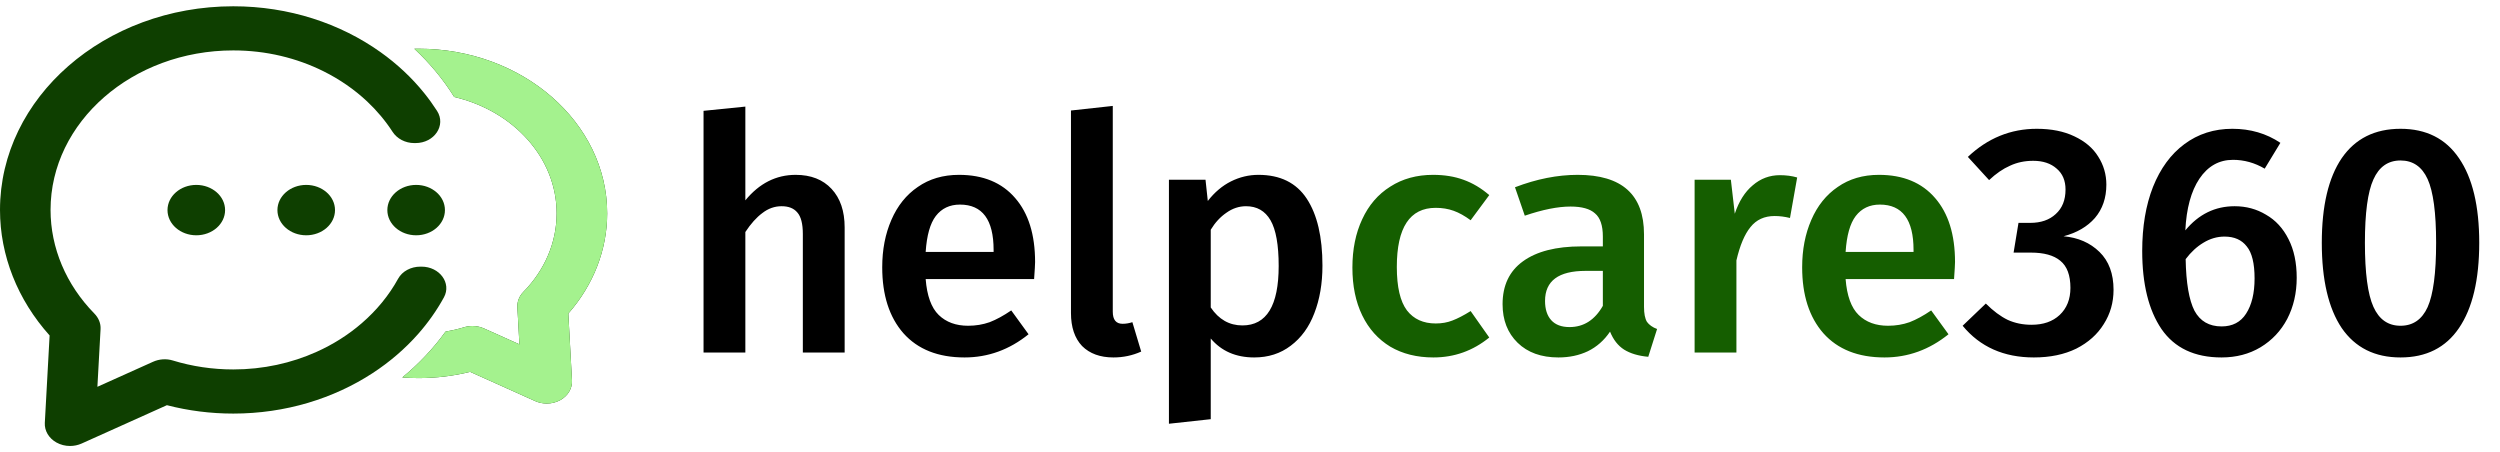 <svg width="199" height="36" viewBox="0 0 199 36" fill="none" xmlns="http://www.w3.org/2000/svg">
<path d="M48.333 16.987C48.333 9.758 41.596 3.878 33.316 3.878C33.204 3.878 33.093 3.88 32.98 3.882C34.215 5.034 35.285 6.322 36.154 7.72C40.843 8.815 44.309 12.553 44.309 16.987C44.309 19.277 43.37 21.493 41.665 23.229C41.33 23.569 41.158 24.008 41.182 24.456L41.345 27.41L38.529 26.145C38.242 26.015 37.925 25.95 37.607 25.95C37.384 25.95 37.159 25.982 36.944 26.048C36.459 26.196 35.965 26.311 35.462 26.398C34.495 27.739 33.338 28.965 32.022 30.046C32.449 30.078 32.881 30.096 33.316 30.096C34.713 30.096 36.091 29.929 37.423 29.599L42.6 31.927C42.89 32.057 43.206 32.122 43.521 32.122C43.9 32.122 44.279 32.028 44.609 31.843C45.214 31.503 45.565 30.908 45.531 30.282L45.239 24.957C47.24 22.677 48.333 19.875 48.333 16.987Z" fill="#0E3F00"/>
<path d="M48.333 16.987C48.333 9.758 41.596 3.878 33.316 3.878C33.204 3.878 33.093 3.88 32.98 3.882C34.215 5.034 35.285 6.322 36.154 7.72C40.843 8.815 44.309 12.553 44.309 16.987C44.309 19.277 43.37 21.493 41.665 23.229C41.33 23.569 41.158 24.008 41.182 24.456L41.345 27.41L38.529 26.145C38.242 26.015 37.925 25.95 37.607 25.95C37.384 25.95 37.159 25.982 36.944 26.048C36.459 26.196 35.965 26.311 35.462 26.398C34.495 27.739 33.338 28.965 32.022 30.046C32.449 30.078 32.881 30.096 33.316 30.096C34.713 30.096 36.091 29.929 37.423 29.599L42.6 31.927C42.89 32.057 43.206 32.122 43.521 32.122C43.9 32.122 44.279 32.028 44.609 31.843C45.214 31.503 45.565 30.908 45.531 30.282L45.239 24.957C47.24 22.677 48.333 19.875 48.333 16.987Z" fill="#A4F28E"/>
<path d="M33.458 21.225C32.709 21.225 32.017 21.592 31.693 22.181C30.965 23.507 29.979 24.706 28.793 25.73C27.74 26.64 26.528 27.412 25.196 28.009C23.208 28.902 20.956 29.408 18.57 29.408C16.918 29.408 15.296 29.167 13.75 28.693C13.235 28.535 12.666 28.579 12.181 28.798L7.753 30.789L8.005 26.195C8.03 25.741 7.847 25.3 7.508 24.955C5.261 22.661 4.024 19.733 4.024 16.71C4.024 9.708 10.549 4.013 18.57 4.013C21.178 4.013 23.627 4.617 25.746 5.671C27.044 6.316 28.22 7.131 29.23 8.081C30.006 8.812 30.685 9.621 31.25 10.495C31.604 11.042 32.258 11.389 32.977 11.389H33.073C34.577 11.389 35.525 9.976 34.791 8.831C34.475 8.338 34.131 7.861 33.76 7.401C32.778 6.182 31.606 5.087 30.285 4.147C27.088 1.87 23.009 0.5 18.57 0.5C8.33 0.5 0 7.772 0 16.71C0 20.338 1.397 23.859 3.949 26.703L3.567 33.66C3.533 34.286 3.884 34.881 4.489 35.221C4.819 35.406 5.197 35.5 5.577 35.5C5.892 35.5 6.208 35.435 6.498 35.305L13.285 32.253C14.996 32.696 16.769 32.921 18.57 32.921C22.724 32.921 26.562 31.721 29.659 29.702C31.024 28.811 32.245 27.76 33.285 26.583C34.08 25.681 34.769 24.706 35.336 23.671C35.958 22.537 34.994 21.225 33.553 21.225H33.458Z" fill="#0E3F00"/>
<path d="M17.917 16.724C17.917 17.831 16.891 18.729 15.625 18.729C14.359 18.729 13.333 17.831 13.333 16.724C13.333 15.617 14.359 14.719 15.625 14.719C16.891 14.719 17.917 15.617 17.917 16.724Z" fill="#0E3F00"/>
<path d="M26.667 16.724C26.667 17.831 25.641 18.729 24.375 18.729C23.109 18.729 22.083 17.831 22.083 16.724C22.083 15.617 23.109 14.719 24.375 14.719C25.641 14.719 26.667 15.617 26.667 16.724Z" fill="#0E3F00"/>
<path d="M35.417 16.724C35.417 17.831 34.391 18.729 33.125 18.729C31.859 18.729 30.833 17.831 30.833 16.724C30.833 15.617 31.859 14.719 33.125 14.719C34.391 14.719 35.417 15.617 35.417 16.724Z" fill="#0E3F00"/>
<path d="M63.334 13.918C64.547 13.918 65.501 14.291 66.194 15.037C66.887 15.782 67.234 16.805 67.234 18.105V28.062H63.906V18.625C63.906 17.81 63.759 17.238 63.464 16.909C63.187 16.579 62.771 16.415 62.216 16.415C61.661 16.415 61.15 16.596 60.682 16.96C60.214 17.307 59.763 17.81 59.33 18.468V28.062H56.002V8.822L59.33 8.485V15.947C60.439 14.595 61.774 13.918 63.334 13.918ZM82.393 20.86C82.393 21.034 82.367 21.485 82.315 22.212H73.683C73.787 23.547 74.134 24.5 74.723 25.073C75.313 25.645 76.093 25.93 77.063 25.93C77.67 25.93 78.242 25.835 78.779 25.645C79.317 25.436 79.889 25.125 80.495 24.709L81.873 26.607C80.348 27.837 78.649 28.453 76.777 28.453C74.68 28.453 73.059 27.811 71.915 26.529C70.789 25.246 70.225 23.495 70.225 21.276C70.225 19.872 70.468 18.616 70.953 17.506C71.439 16.38 72.141 15.505 73.059 14.88C73.978 14.239 75.07 13.918 76.335 13.918C78.259 13.918 79.75 14.534 80.807 15.764C81.865 16.978 82.393 18.677 82.393 20.86ZM79.091 19.898C79.091 17.489 78.199 16.285 76.413 16.285C75.599 16.285 74.957 16.588 74.489 17.195C74.039 17.784 73.77 18.737 73.683 20.055H79.091V19.898ZM88.629 28.453C87.572 28.453 86.74 28.149 86.133 27.543C85.544 26.919 85.249 26.043 85.249 24.916V8.796L88.577 8.432V24.812C88.577 25.454 88.837 25.774 89.357 25.774C89.617 25.774 89.877 25.731 90.137 25.645L90.839 27.985C90.146 28.297 89.409 28.453 88.629 28.453ZM100.171 13.918C101.904 13.918 103.187 14.551 104.019 15.816C104.851 17.082 105.267 18.858 105.267 21.146C105.267 22.568 105.05 23.833 104.617 24.942C104.201 26.035 103.577 26.892 102.745 27.517C101.93 28.14 100.96 28.453 99.833 28.453C98.377 28.453 97.224 27.95 96.375 26.945V33.367L93.047 33.73V14.309H95.959L96.141 15.998C96.678 15.305 97.294 14.785 97.987 14.438C98.68 14.092 99.408 13.918 100.171 13.918ZM98.897 25.904C100.821 25.904 101.783 24.327 101.783 21.172C101.783 19.491 101.566 18.278 101.133 17.532C100.7 16.787 100.05 16.415 99.183 16.415C98.628 16.415 98.108 16.588 97.623 16.934C97.138 17.264 96.722 17.715 96.375 18.287V24.474C97.016 25.428 97.857 25.904 98.897 25.904ZM162.128 10.252C163.289 10.252 164.286 10.452 165.118 10.851C165.967 11.249 166.6 11.787 167.016 12.463C167.449 13.139 167.666 13.884 167.666 14.698C167.666 15.756 167.362 16.64 166.756 17.351C166.149 18.044 165.317 18.529 164.26 18.806C165.421 18.91 166.374 19.326 167.12 20.055C167.865 20.782 168.238 21.788 168.238 23.07C168.238 24.076 167.978 24.986 167.458 25.8C166.955 26.615 166.227 27.265 165.274 27.75C164.32 28.218 163.194 28.453 161.894 28.453C159.502 28.453 157.612 27.612 156.226 25.93L158.072 24.163C158.661 24.752 159.242 25.185 159.814 25.462C160.386 25.723 161.018 25.852 161.712 25.852C162.648 25.852 163.393 25.593 163.948 25.073C164.52 24.535 164.806 23.816 164.806 22.915C164.806 21.909 164.537 21.19 164 20.756C163.48 20.323 162.7 20.107 161.66 20.107H160.282L160.672 17.741H161.608C162.457 17.741 163.133 17.506 163.636 17.038C164.156 16.57 164.416 15.921 164.416 15.088C164.416 14.378 164.182 13.823 163.714 13.425C163.246 13.008 162.622 12.8 161.842 12.8C161.166 12.8 160.55 12.931 159.996 13.191C159.441 13.433 158.886 13.815 158.332 14.335L156.642 12.489C158.219 10.998 160.048 10.252 162.128 10.252ZM177.878 16.415C178.796 16.415 179.628 16.64 180.374 17.09C181.136 17.524 181.734 18.174 182.168 19.041C182.601 19.89 182.818 20.913 182.818 22.108C182.818 23.322 182.566 24.414 182.064 25.384C181.561 26.338 180.85 27.092 179.932 27.646C179.03 28.184 177.999 28.453 176.838 28.453C174.688 28.453 173.094 27.698 172.054 26.191C171.031 24.683 170.52 22.611 170.52 19.977C170.52 18.035 170.806 16.337 171.378 14.88C171.967 13.407 172.799 12.272 173.874 11.475C174.966 10.66 176.24 10.252 177.696 10.252C179.134 10.252 180.408 10.625 181.518 11.37L180.27 13.425C179.472 12.957 178.632 12.723 177.748 12.723C176.638 12.723 175.746 13.225 175.07 14.23C174.411 15.219 174.038 16.588 173.952 18.338C175.009 17.056 176.318 16.415 177.878 16.415ZM176.838 25.983C177.704 25.983 178.354 25.645 178.788 24.968C179.238 24.275 179.464 23.339 179.464 22.16C179.464 20.965 179.256 20.115 178.84 19.613C178.441 19.093 177.852 18.832 177.072 18.832C176.482 18.832 175.919 18.997 175.382 19.326C174.862 19.639 174.394 20.072 173.978 20.627C174.012 22.516 174.246 23.885 174.68 24.735C175.13 25.567 175.85 25.983 176.838 25.983ZM191.081 10.252C193.126 10.252 194.677 11.033 195.735 12.592C196.809 14.152 197.347 16.397 197.347 19.326C197.347 22.273 196.809 24.535 195.735 26.113C194.677 27.672 193.126 28.453 191.081 28.453C189.035 28.453 187.475 27.672 186.401 26.113C185.343 24.535 184.815 22.273 184.815 19.326C184.815 16.397 185.343 14.152 186.401 12.592C187.475 11.033 189.035 10.252 191.081 10.252ZM191.081 12.774C190.093 12.774 189.373 13.277 188.923 14.283C188.472 15.271 188.247 16.952 188.247 19.326C188.247 21.718 188.472 23.417 188.923 24.422C189.373 25.428 190.093 25.93 191.081 25.93C192.069 25.93 192.788 25.436 193.239 24.448C193.689 23.443 193.915 21.736 193.915 19.326C193.915 16.934 193.689 15.245 193.239 14.257C192.788 13.268 192.069 12.774 191.081 12.774Z" fill="black"/>
<path d="M114.073 13.918C114.975 13.918 115.781 14.049 116.491 14.309C117.219 14.569 117.904 14.976 118.545 15.53L117.063 17.532C116.595 17.186 116.145 16.934 115.711 16.779C115.278 16.622 114.801 16.544 114.281 16.544C112.219 16.544 111.187 18.113 111.187 21.25C111.187 22.845 111.456 23.998 111.993 24.709C112.531 25.402 113.293 25.748 114.281 25.748C114.767 25.748 115.209 25.671 115.607 25.515C116.023 25.358 116.509 25.107 117.063 24.761L118.545 26.866C117.245 27.924 115.763 28.453 114.099 28.453C112.782 28.453 111.638 28.166 110.667 27.595C109.697 27.005 108.951 26.173 108.431 25.099C107.911 24.024 107.651 22.759 107.651 21.302C107.651 19.846 107.911 18.564 108.431 17.454C108.951 16.328 109.697 15.461 110.667 14.854C111.638 14.23 112.773 13.918 114.073 13.918ZM130.863 24.422C130.863 24.96 130.941 25.358 131.097 25.619C131.271 25.861 131.539 26.052 131.903 26.191L131.201 28.401C130.421 28.331 129.78 28.14 129.277 27.828C128.792 27.517 128.419 27.04 128.159 26.398C127.691 27.092 127.102 27.612 126.391 27.959C125.698 28.288 124.918 28.453 124.051 28.453C122.682 28.453 121.599 28.062 120.801 27.282C120.004 26.503 119.605 25.48 119.605 24.215C119.605 22.724 120.143 21.588 121.217 20.808C122.309 20.011 123.861 19.613 125.871 19.613H127.587V18.832C127.587 17.948 127.379 17.333 126.963 16.986C126.565 16.622 125.915 16.441 125.013 16.441C124.008 16.441 122.795 16.683 121.373 17.169L120.593 14.906C122.309 14.248 123.973 13.918 125.585 13.918C129.104 13.918 130.863 15.496 130.863 18.651V24.422ZM124.935 26.035C126.062 26.035 126.946 25.471 127.587 24.345V21.562H126.209C124.06 21.562 122.985 22.36 122.985 23.954C122.985 24.613 123.15 25.125 123.479 25.488C123.809 25.852 124.294 26.035 124.935 26.035ZM141.677 13.944C142.179 13.944 142.639 14.005 143.055 14.127L142.483 17.351C142.067 17.247 141.659 17.195 141.261 17.195C140.446 17.195 139.805 17.489 139.337 18.078C138.869 18.651 138.496 19.535 138.219 20.73V28.062H134.891V14.309H137.777L138.089 17.012C138.418 16.024 138.895 15.271 139.519 14.751C140.143 14.213 140.862 13.944 141.677 13.944ZM155.62 20.86C155.62 21.034 155.594 21.485 155.542 22.212H146.91C147.014 23.547 147.361 24.5 147.95 25.073C148.539 25.645 149.319 25.93 150.29 25.93C150.897 25.93 151.469 25.835 152.006 25.645C152.543 25.436 153.115 25.125 153.722 24.709L155.1 26.607C153.575 27.837 151.876 28.453 150.004 28.453C147.907 28.453 146.286 27.811 145.142 26.529C144.015 25.246 143.452 23.495 143.452 21.276C143.452 19.872 143.695 18.616 144.18 17.506C144.665 16.38 145.367 15.505 146.286 14.88C147.205 14.239 148.297 13.918 149.562 13.918C151.486 13.918 152.977 14.534 154.034 15.764C155.091 16.978 155.62 18.677 155.62 20.86ZM152.318 19.898C152.318 17.489 151.425 16.285 149.64 16.285C148.825 16.285 148.184 16.588 147.716 17.195C147.265 17.784 146.997 18.737 146.91 20.055H152.318V19.898Z" fill="#155E00"/>
</svg>
